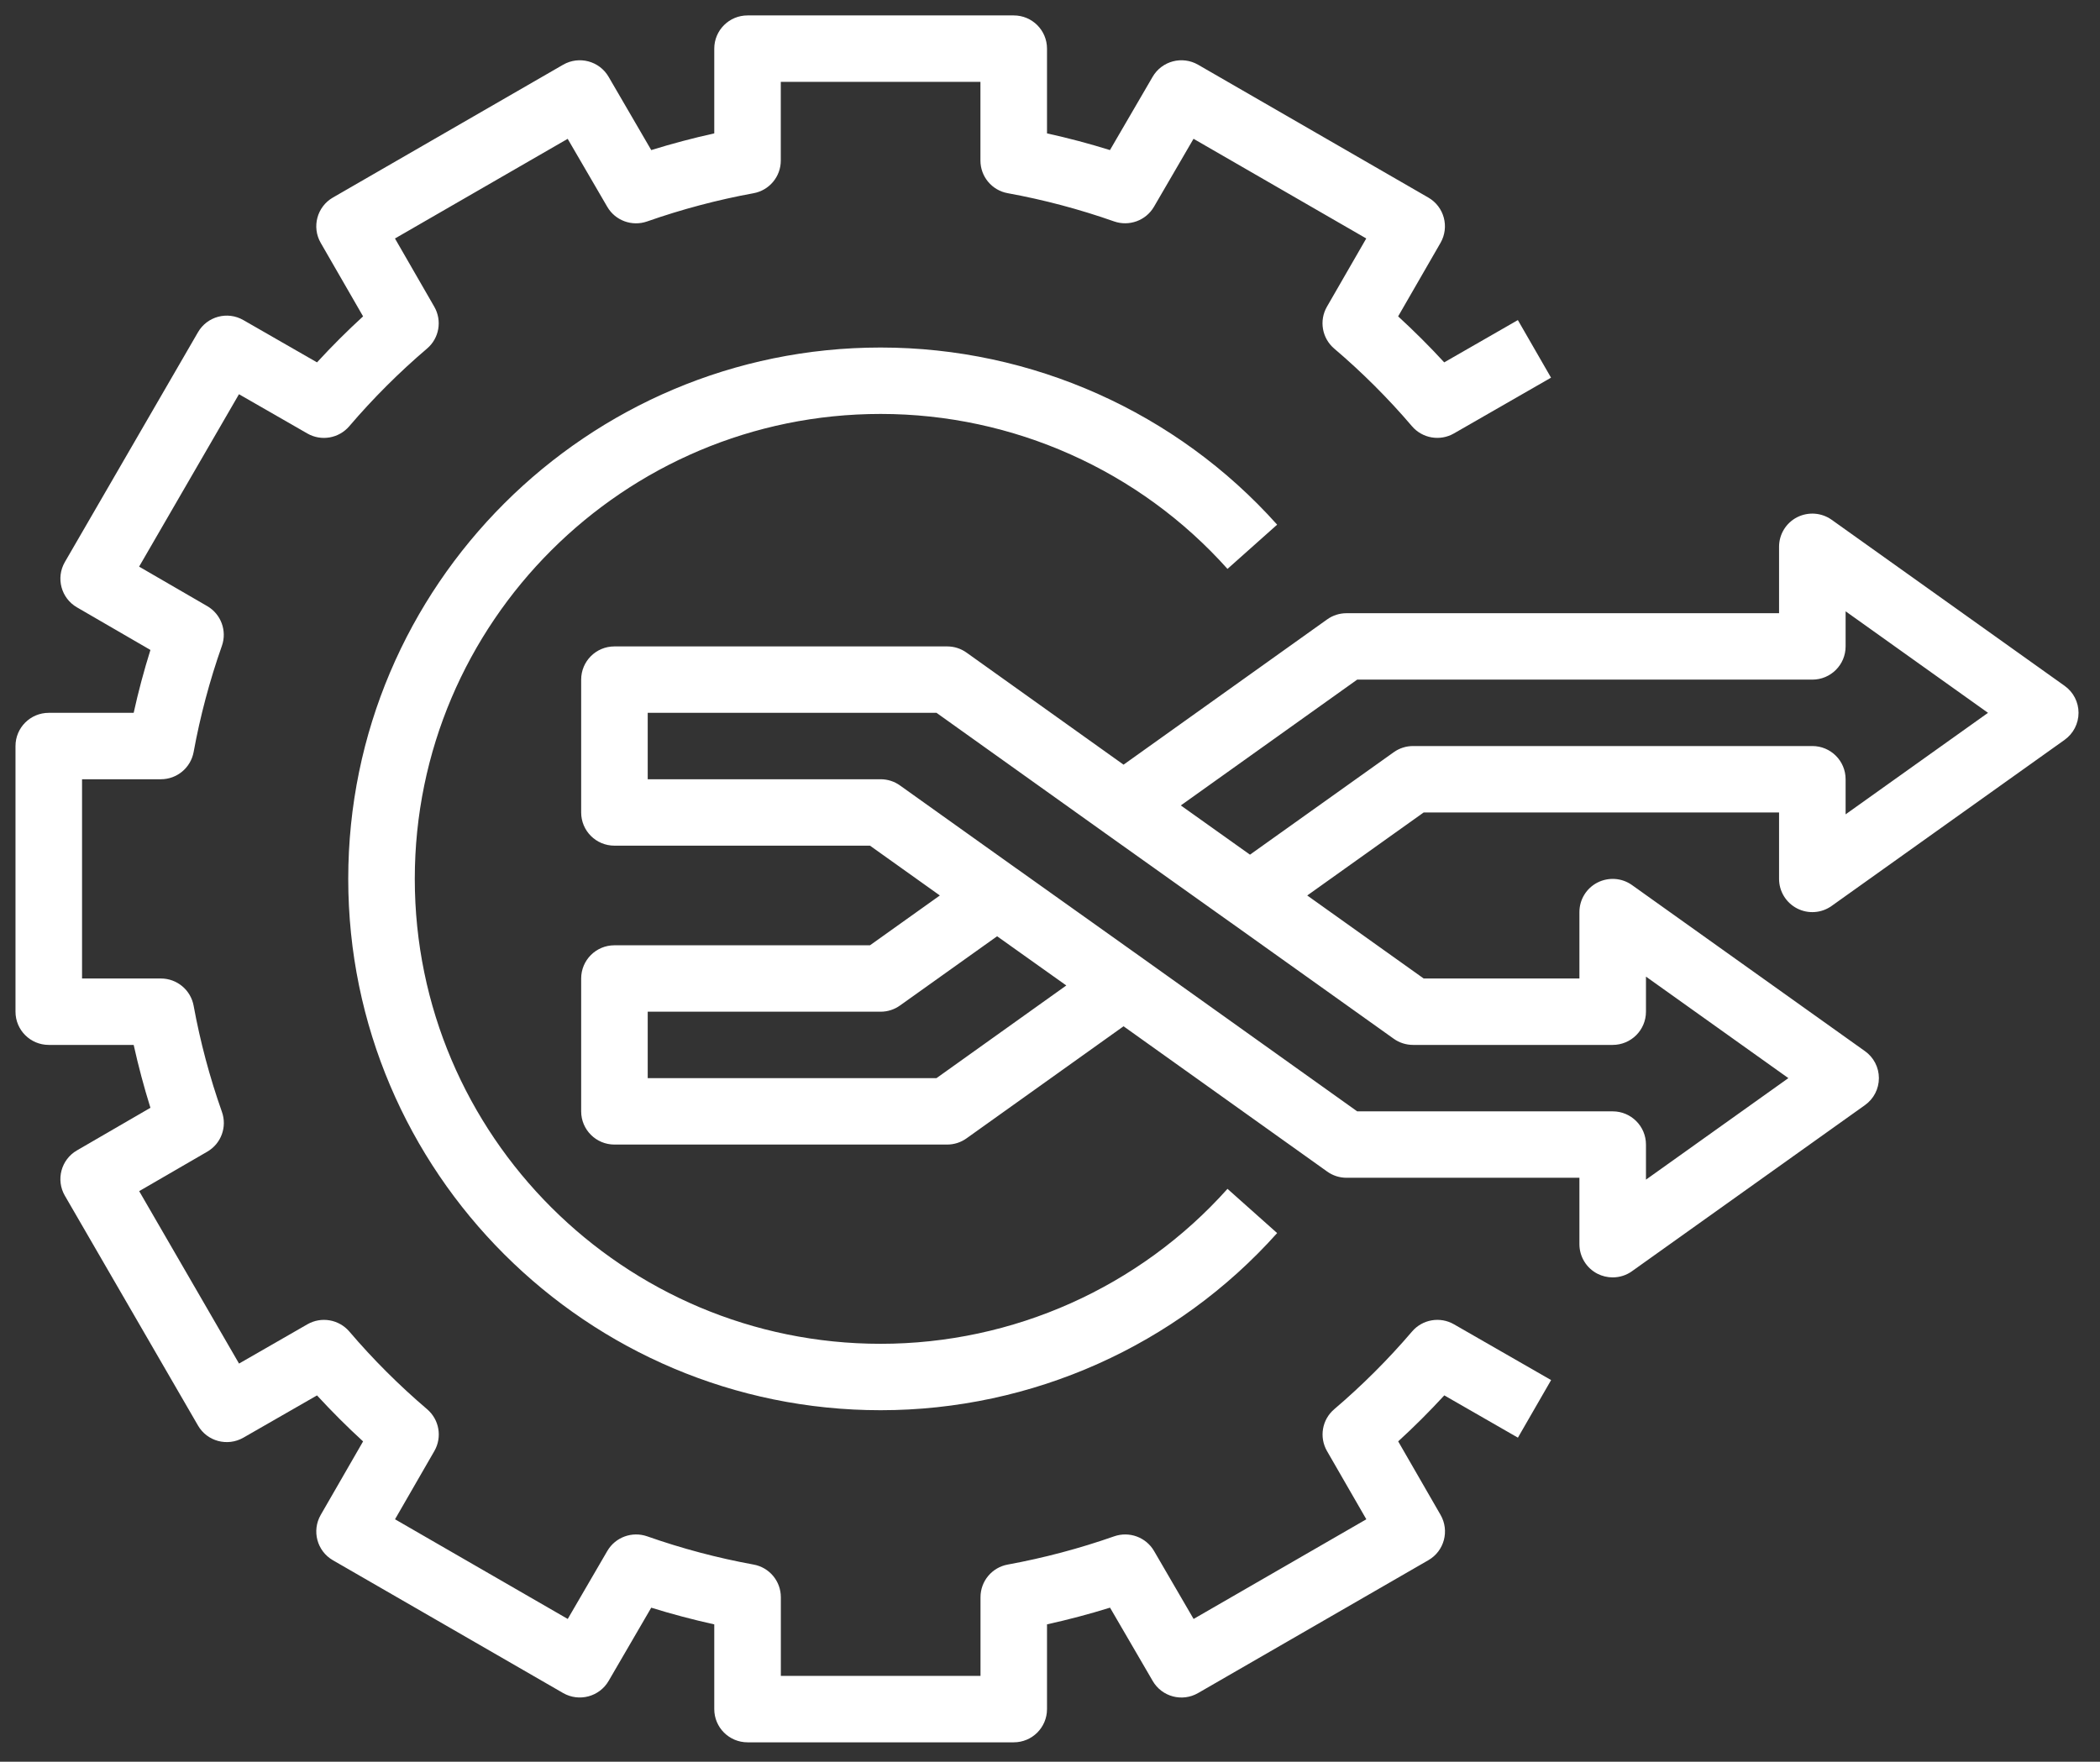 <svg width="87" height="73" viewBox="0 0 87 73" fill="none" xmlns="http://www.w3.org/2000/svg">
<rect x="0" y="0" width="87" height="73" fill="#333333" stroke="none"/>
<path d="M36.484 17.152C41.969 17.152 47.206 19.491 50.853 23.573L52.91 21.74C48.74 17.075 42.753 14.4 36.484 14.4C24.322 14.4 14.427 24.277 14.427 36.417C14.427 48.557 24.322 58.434 36.484 58.434C42.753 58.434 48.74 55.759 52.91 51.094L50.853 49.261C47.206 53.343 41.969 55.682 36.484 55.682C25.841 55.682 17.184 47.04 17.184 36.417C17.184 25.794 25.841 17.152 36.484 17.152Z" fill="white"/>
<path d="M5.538 43.297C5.733 44.174 5.964 45.044 6.232 45.902L3.188 47.668C2.53 48.048 2.307 48.89 2.687 49.545L8.202 59.067C8.581 59.725 9.422 59.949 10.082 59.572L13.133 57.82C13.742 58.482 14.38 59.12 15.042 59.726L13.287 62.772C12.908 63.431 13.134 64.27 13.791 64.65L23.331 70.154C23.989 70.531 24.831 70.308 25.213 69.653L26.98 66.616C27.84 66.883 28.713 67.114 29.591 67.308V70.819C29.591 71.58 30.209 72.195 30.97 72.195H41.998C42.759 72.195 43.376 71.58 43.376 70.819V67.307C44.255 67.113 45.127 66.882 45.987 66.615L47.755 69.652C48.136 70.31 48.98 70.534 49.636 70.153L59.176 64.648C59.835 64.269 60.059 63.428 59.68 62.77L57.925 59.725C58.587 59.12 59.225 58.482 59.835 57.819L62.885 59.571L64.26 57.185L60.234 54.873C59.66 54.543 58.929 54.669 58.498 55.174C57.512 56.329 56.428 57.41 55.276 58.392C54.77 58.821 54.645 59.55 54.975 60.125L56.605 62.953L49.449 67.083L47.81 64.266C47.476 63.694 46.783 63.442 46.16 63.659C44.724 64.163 43.241 64.556 41.751 64.829C41.096 64.947 40.621 65.517 40.621 66.181V69.443H32.349V66.181C32.349 65.517 31.874 64.947 31.219 64.829C29.729 64.558 28.245 64.164 26.81 63.659C26.186 63.442 25.493 63.694 25.16 64.266L23.521 67.083L16.365 62.953L17.995 60.125C18.326 59.55 18.199 58.822 17.694 58.392C16.542 57.41 15.457 56.329 14.473 55.174C14.041 54.671 13.313 54.543 12.736 54.873L9.903 56.501L5.766 49.356L8.588 47.72C9.16 47.389 9.415 46.698 9.195 46.074C8.687 44.64 8.294 43.16 8.022 41.674C7.902 41.021 7.332 40.545 6.666 40.545H3.399V32.289H6.666C7.332 32.289 7.902 31.813 8.022 31.16C8.294 29.674 8.687 28.195 9.193 26.761C9.412 26.138 9.157 25.447 8.585 25.115L5.763 23.479L9.9 16.335L12.733 17.962C13.309 18.293 14.038 18.166 14.47 17.661C15.455 16.507 16.539 15.425 17.691 14.444C18.197 14.015 18.323 13.285 17.992 12.71L16.363 9.882L23.518 5.753L25.158 8.569C25.49 9.142 26.183 9.394 26.808 9.176C28.243 8.673 29.726 8.279 31.216 8.007C31.871 7.888 32.347 7.319 32.347 6.654V3.391H40.618V6.653C40.618 7.317 41.093 7.887 41.748 8.005C43.239 8.276 44.722 8.67 46.157 9.175C46.779 9.391 47.473 9.141 47.807 8.568L49.446 5.751L56.602 9.881L54.973 12.709C54.642 13.284 54.769 14.012 55.273 14.443C56.426 15.424 57.511 16.505 58.495 17.66C58.926 18.165 59.657 18.291 60.232 17.961L64.257 15.649L62.883 13.263L59.832 15.015C59.223 14.353 58.584 13.716 57.923 13.109L59.678 10.064C60.057 9.405 59.831 8.565 59.173 8.186L49.633 2.681C48.975 2.303 48.134 2.526 47.752 3.182L45.984 6.219C45.127 5.951 44.255 5.72 43.376 5.527V2.015C43.376 1.254 42.759 0.639 41.998 0.639H30.97C30.209 0.639 29.591 1.254 29.591 2.015V5.527C28.713 5.721 27.84 5.952 26.98 6.219L25.213 3.182C24.831 2.526 23.99 2.303 23.331 2.681L13.791 8.186C13.133 8.565 12.908 9.406 13.287 10.064L15.042 13.109C14.38 13.715 13.742 14.352 13.133 15.015L10.082 13.263C9.423 12.883 8.582 13.109 8.202 13.767L2.687 23.289C2.307 23.946 2.532 24.787 3.188 25.166L6.232 26.932C5.963 27.79 5.731 28.66 5.538 29.537H2.02C1.259 29.537 0.642 30.152 0.642 30.913V41.921C0.642 42.682 1.259 43.297 2.02 43.297H5.538Z" fill="white"/>
<path d="M85.533 28.418L75.884 21.538C75.463 21.238 74.91 21.2 74.451 21.433C73.992 21.668 73.704 22.14 73.704 22.656V25.409H55.783C55.496 25.409 55.215 25.498 54.981 25.666L46.547 31.685L40.043 27.042C39.809 26.874 39.528 26.785 39.241 26.785H25.455C24.694 26.785 24.077 27.4 24.077 28.161V33.665C24.077 34.426 24.694 35.041 25.455 35.041H36.042L38.937 37.105L36.042 39.169H25.455C24.694 39.169 24.077 39.784 24.077 40.545V46.05C24.077 46.81 24.694 47.426 25.455 47.426H39.241C39.528 47.426 39.809 47.336 40.043 47.168L46.547 42.525L54.982 48.544C55.215 48.712 55.496 48.802 55.783 48.802H65.433V51.554C65.433 52.07 65.721 52.542 66.18 52.779C66.38 52.88 66.596 52.93 66.811 52.93C67.094 52.93 67.374 52.845 67.612 52.673L77.262 45.792C77.625 45.535 77.84 45.118 77.84 44.673C77.84 44.229 77.625 43.812 77.262 43.555L67.612 36.674C67.192 36.373 66.639 36.337 66.18 36.57C65.721 36.805 65.433 37.277 65.433 37.793V40.545H58.981L54.157 37.105L58.981 33.665H73.704V36.417C73.704 36.933 73.992 37.405 74.451 37.642C74.91 37.878 75.463 37.839 75.884 37.537L85.533 30.657C85.896 30.398 86.111 29.981 86.111 29.537C86.111 29.092 85.896 28.675 85.533 28.418ZM38.798 44.673H26.834V41.921H36.484C36.77 41.921 37.052 41.832 37.285 41.664L41.309 38.795L44.175 40.834L38.798 44.673ZM58.54 43.297H66.811C67.572 43.297 68.19 42.682 68.19 41.921V40.467L74.089 44.673L68.19 48.88V47.426C68.19 46.665 67.572 46.05 66.811 46.05H56.226L47.349 39.715C47.348 39.715 47.348 39.714 47.348 39.714L42.109 35.985C42.108 35.984 42.107 35.984 42.105 35.984L37.285 32.546C37.052 32.378 36.77 32.289 36.484 32.289H26.834V29.537H38.798L45.745 34.495C45.746 34.495 45.746 34.496 45.746 34.496L50.984 38.225C50.986 38.227 50.987 38.227 50.989 38.227L57.738 43.04C57.972 43.208 58.254 43.297 58.54 43.297ZM76.461 33.743V32.289C76.461 31.528 75.844 30.913 75.083 30.913H58.54C58.254 30.913 57.972 31.002 57.739 31.17L51.785 35.414L48.919 33.374L56.226 28.161H75.083C75.844 28.161 76.461 27.546 76.461 26.785V25.33L82.36 29.537L76.461 33.743Z" fill="white"/>
</svg>
